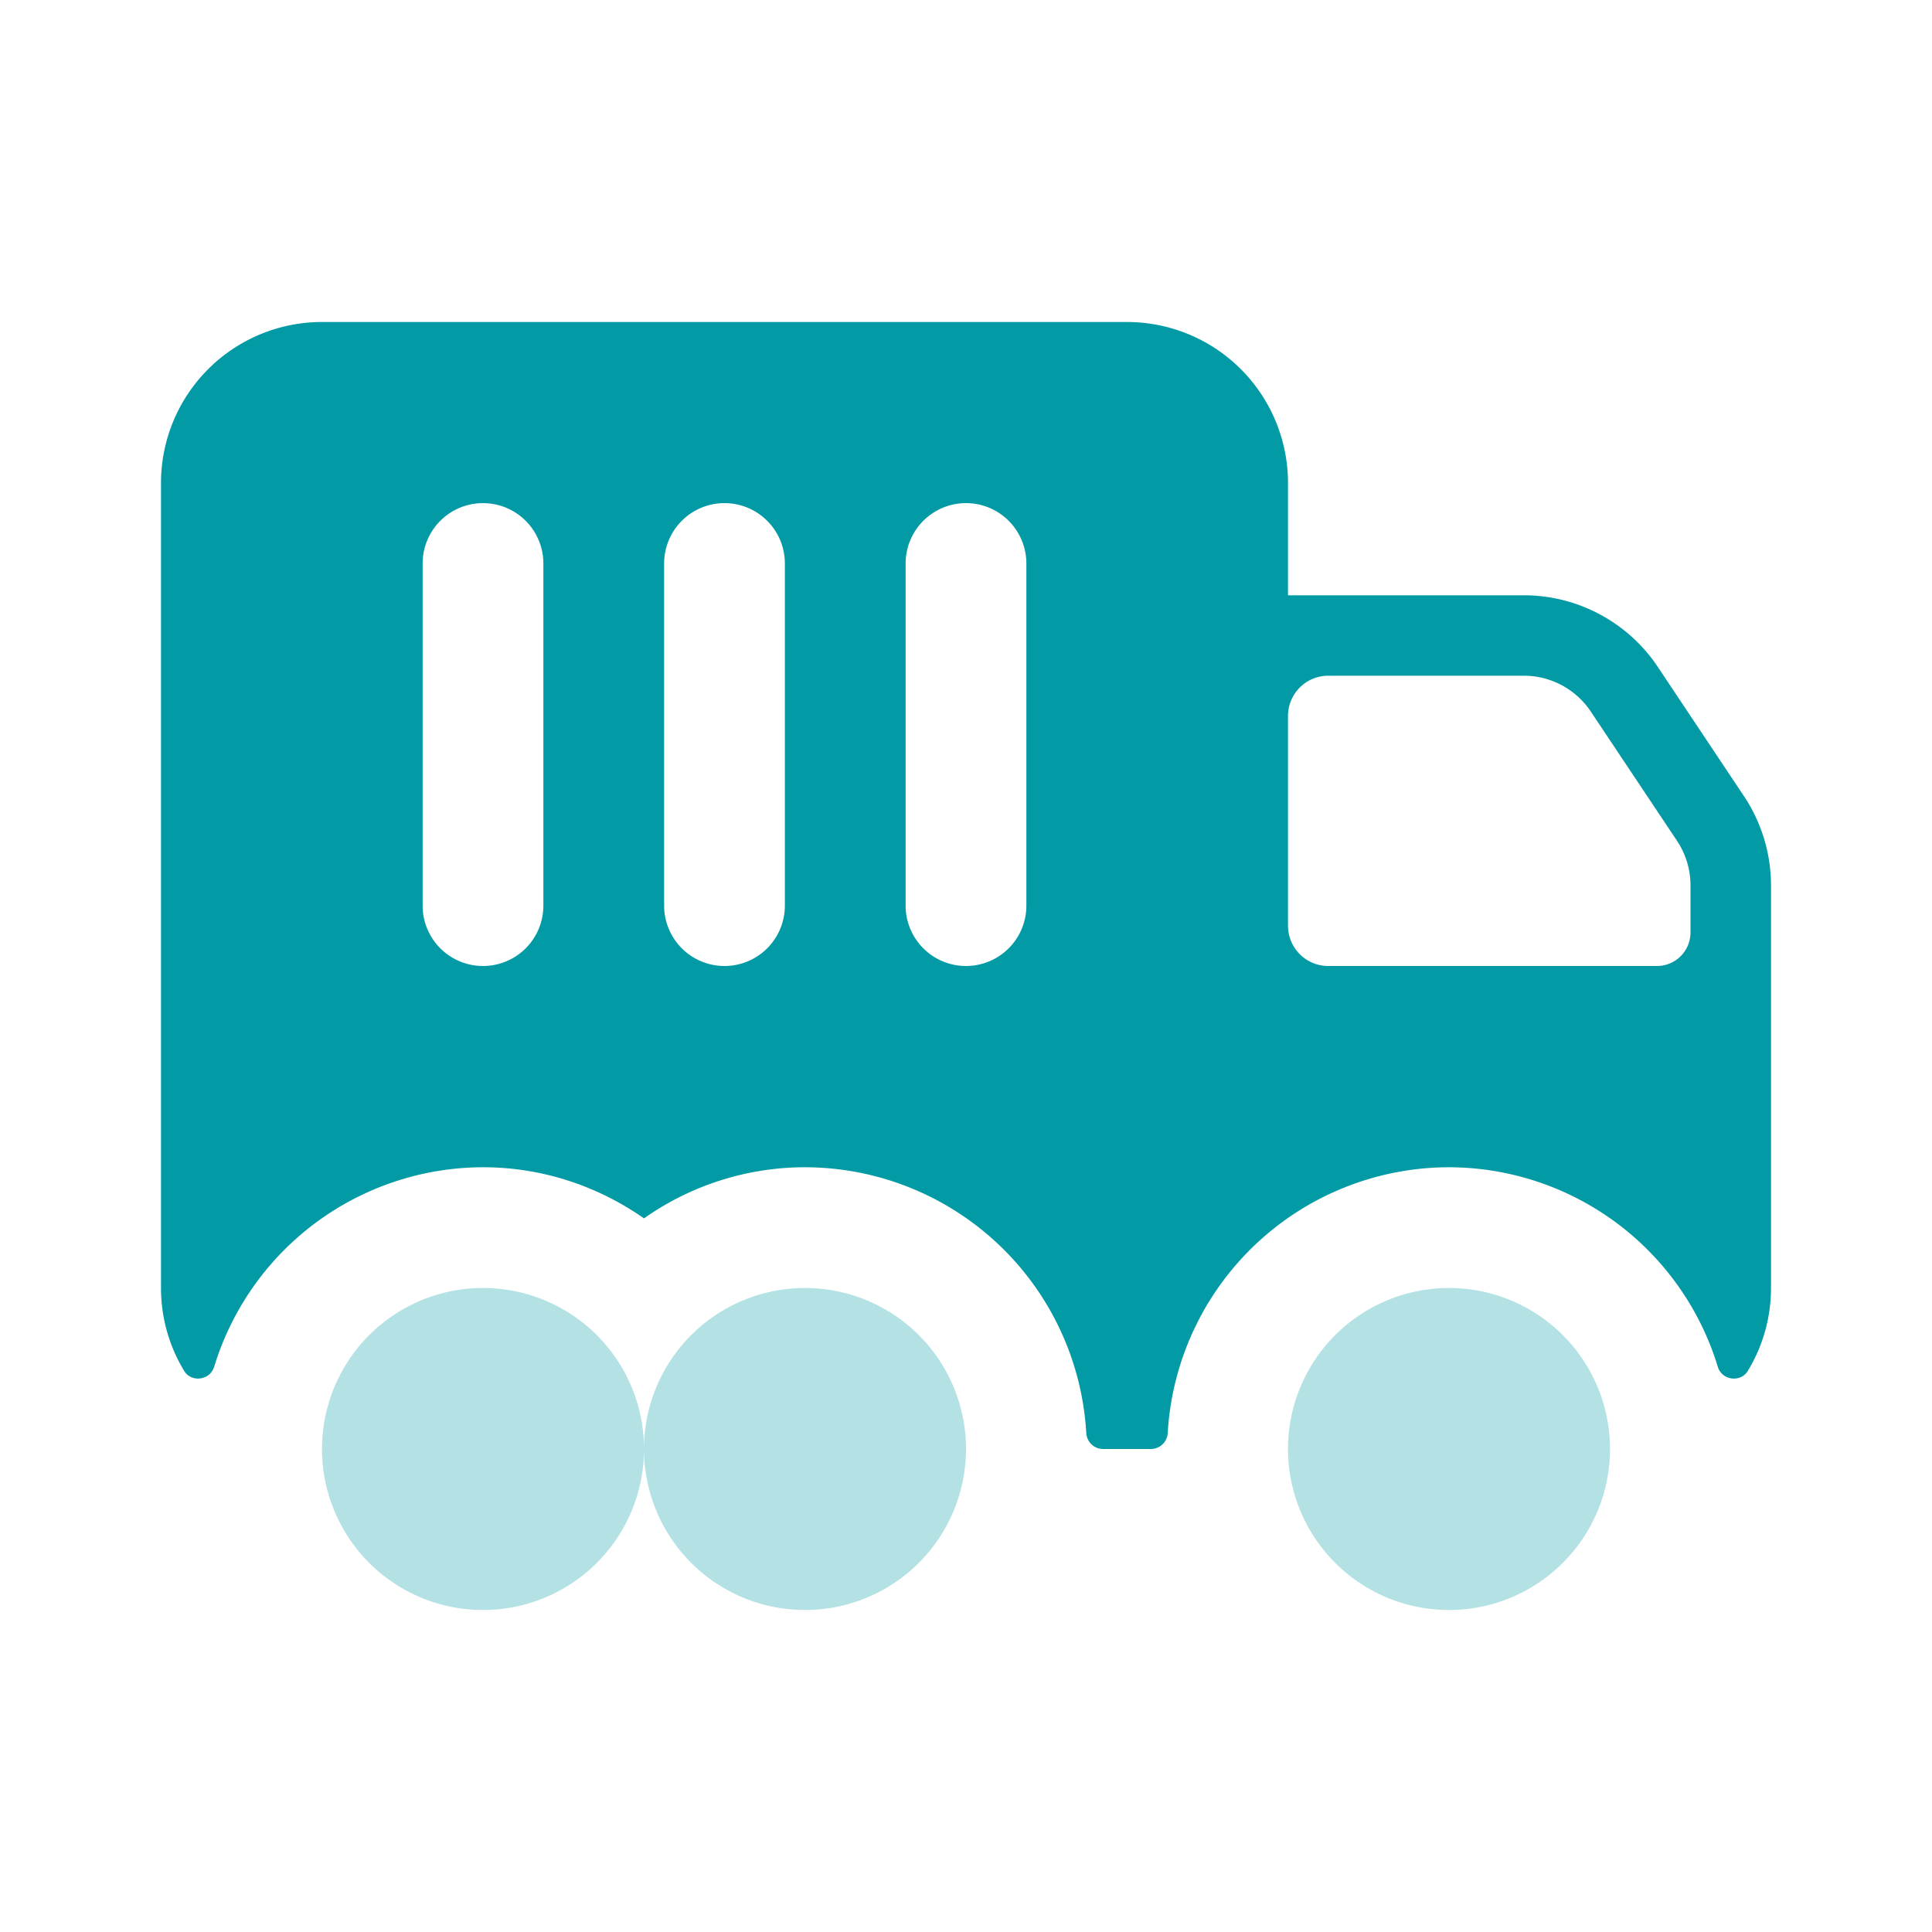 <svg xmlns="http://www.w3.org/2000/svg" xmlns:xlink="http://www.w3.org/1999/xlink" xmlns:svgjs="http://svgjs.com/svgjs" width="512" height="512" x="0" y="0" viewBox="0 0 24 24" style="enable-background:new 0 0 512 512" xml:space="preserve" class=""><g><g fill="#3b82f6"><path d="M2.66 16.981A3.498 3.498 0 0 1 6 14.5c.744 0 1.432.238 2 .635a3.474 3.474 0 0 1 2-.635 3.505 3.505 0 0 1 3.494 3.298.21.21 0 0 0 .208.202h.596a.21.21 0 0 0 .208-.202A3.505 3.505 0 0 1 18 14.5a3.498 3.498 0 0 1 3.34 2.481c.051.166.282.197.372.049.182-.3.288-.653.288-1.03v-5a2 2 0 0 0-.336-1.11l-1.07-1.605a2 2 0 0 0-1.664-.89H16V6a2 2 0 0 0-2-2H4a2 2 0 0 0-2 2v10c0 .377.106.73.288 1.03.09.148.32.117.371-.049zM16 8.894a.5.5 0 0 1 .5-.5h2.43a1 1 0 0 1 .832.446l1.07 1.604c.11.165.168.358.168.556v.583c0 .23-.186.417-.417.417H16.5a.5.5 0 0 1-.5-.5zM11.25 7a.75.75 0 0 1 1.5 0v4.25a.75.75 0 0 1-1.5 0zm-3 0a.75.75 0 0 1 1.5 0v4.25a.75.75 0 0 1-1.5 0zm-3 0a.75.75 0 0 1 1.5 0v4.25a.75.75 0 0 1-1.5 0z" fill="#019aa5" data-original="#3b82f6" class=""></path><path d="M20 18a2 2 0 1 1-4 0 2 2 0 0 1 4 0zm-10-2a2 2 0 1 0 0 4 2 2 0 0 0 0-4zm-4 0a2 2 0 1 0 0 4 2 2 0 0 0 0-4z" opacity=".3" fill="#019aa5" data-original="#3b82f6" class=""></path></g></g></svg>